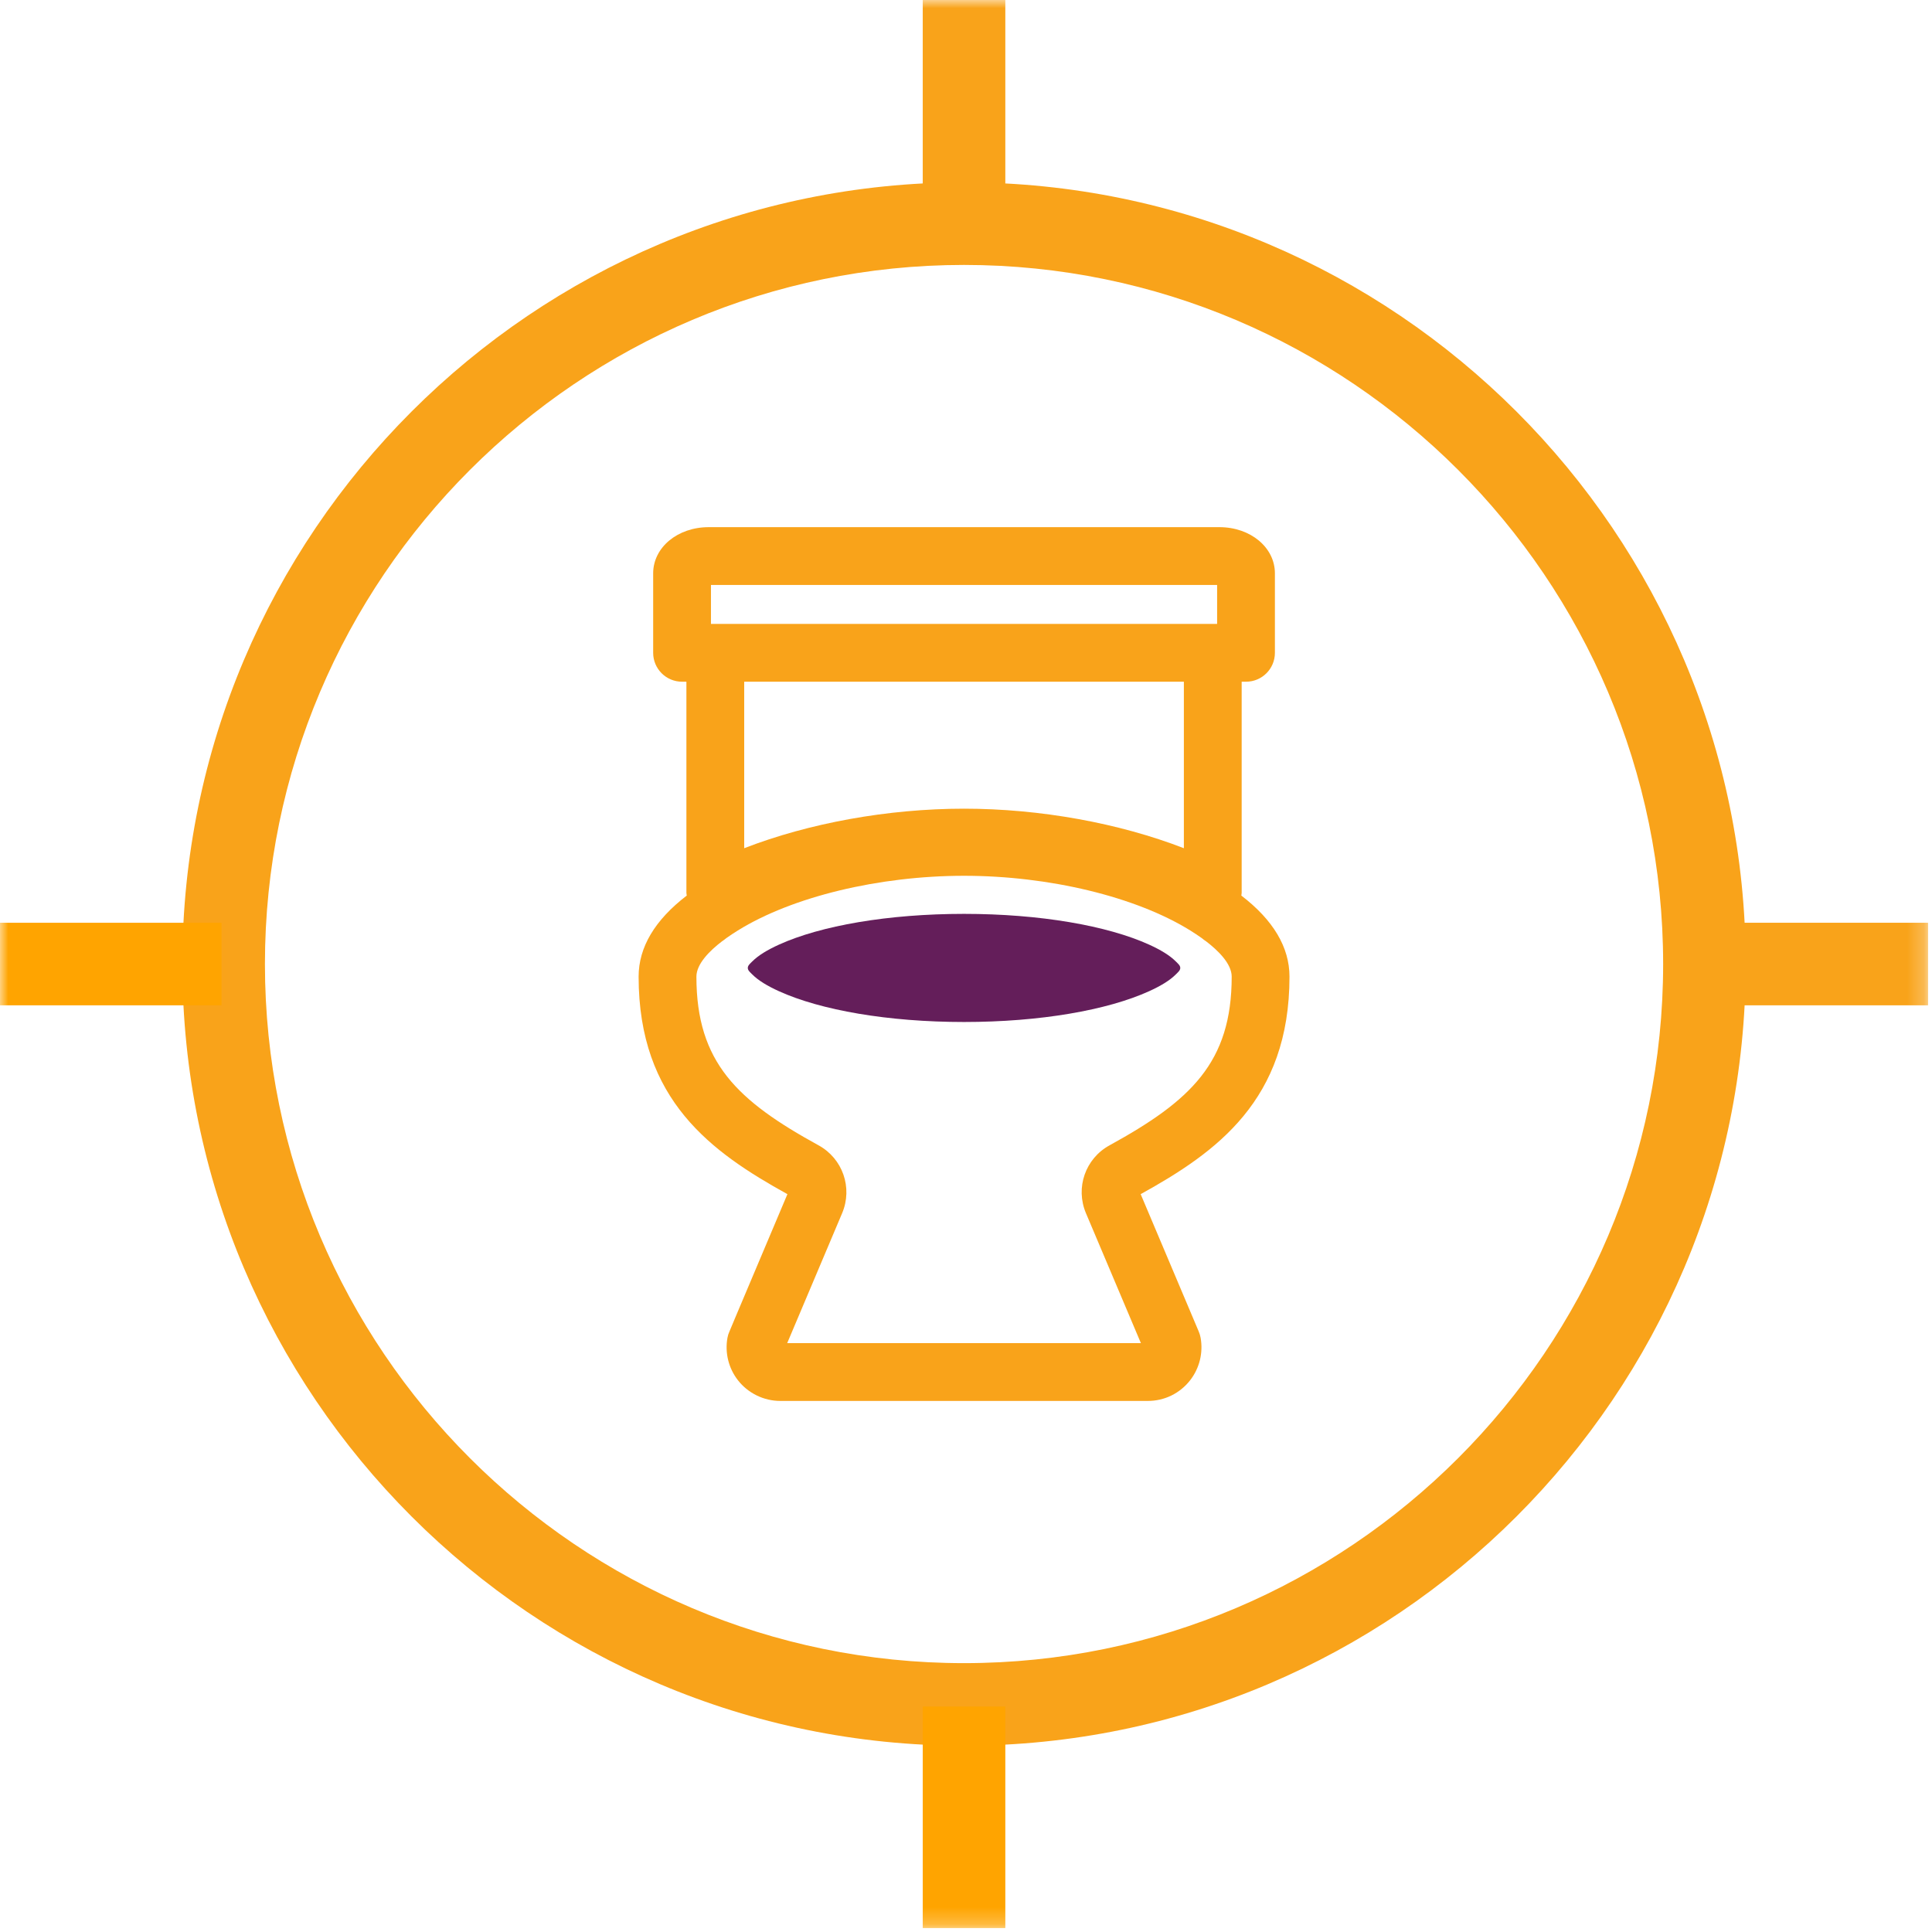 <svg width="117" height="117" viewBox="0 0 117 117" fill="none" xmlns="http://www.w3.org/2000/svg">
<g id="Group 10">
<path id="Fill 1" fill-rule="evenodd" clip-rule="evenodd" d="M58.381 16.044C35.036 16.044 16.044 35.036 16.044 58.381C16.044 81.726 35.036 100.718 58.381 100.718C81.726 100.718 100.718 81.726 100.718 58.381C100.718 35.036 81.726 16.044 58.381 16.044ZM58.381 105.718C32.279 105.718 11.044 84.482 11.044 58.381C11.044 32.279 32.279 11.044 58.381 11.044C84.483 11.044 105.718 32.279 105.718 58.381C105.718 84.482 84.483 105.718 58.381 105.718Z" fill="#F9A31A"/>
<mask id="mask0_0_11413" style="mask-type:alpha" maskUnits="userSpaceOnUse" x="0" y="0" width="117" height="117">
<path id="Clip 4" fill-rule="evenodd" clip-rule="evenodd" d="M0 116.762H116.762V0H0V116.762Z" fill="white"/>
</mask>
<g mask="url(#mask0_0_11413)">
<path id="Fill 3" fill-rule="evenodd" clip-rule="evenodd" d="M55.881 116.762H60.881V103.347H55.881V116.762Z" fill="#FFA400"/>
<path id="Fill 5" fill-rule="evenodd" clip-rule="evenodd" d="M55.881 13.415H60.881V0H55.881V13.415Z" fill="#F9A31A"/>
<path id="Fill 6" fill-rule="evenodd" clip-rule="evenodd" d="M0 60.881H13.415V55.881H0V60.881Z" fill="#FFA400"/>
<path id="Fill 7" fill-rule="evenodd" clip-rule="evenodd" d="M103.347 60.881H116.762V55.881H103.347V60.881Z" fill="#F9A31A"/>
<path id="Fill 8" fill-rule="evenodd" clip-rule="evenodd" d="M58.381 55.343C62.979 55.343 67.062 56.058 69.591 57.207C70.275 57.518 70.831 57.849 71.204 58.222C71.338 58.358 71.476 58.466 71.476 58.617C71.476 58.768 71.338 58.876 71.204 59.012C70.831 59.385 70.276 59.715 69.591 60.026C67.063 61.176 62.979 61.891 58.381 61.891C53.783 61.891 49.7 61.176 47.171 60.026C46.487 59.716 45.931 59.385 45.558 59.012C45.424 58.876 45.286 58.768 45.286 58.617C45.286 58.466 45.424 58.358 45.558 58.222C45.931 57.849 46.486 57.519 47.171 57.207C49.699 56.058 53.783 55.343 58.381 55.343Z" fill="#641E5A"/>
<path id="Fill 9" fill-rule="evenodd" clip-rule="evenodd" d="M67.196 69.358C65.727 70.16 65.112 71.928 65.764 73.47L69.092 81.339H47.672C48.52 79.33 50.999 73.469 50.999 73.469C51.649 71.927 51.034 70.161 49.57 69.359C44.665 66.667 42.174 64.347 42.174 59.144C42.174 58.363 42.999 57.561 43.713 57.014C43.807 56.951 43.898 56.884 43.985 56.812C44.207 56.653 44.442 56.499 44.685 56.348C47.977 54.306 53.226 53.037 58.382 53.037C63.538 53.037 68.787 54.306 72.078 56.347C72.321 56.498 72.553 56.651 72.775 56.809C72.862 56.882 72.953 56.949 73.049 57.013C73.763 57.56 74.59 58.362 74.59 59.144C74.59 64.347 72.098 66.666 67.196 69.358ZM71.694 41.284V51.367C67.775 49.848 62.993 48.973 58.382 48.973C53.768 48.973 48.986 49.848 45.068 51.367V41.284H71.694ZM43.055 35.424H73.707V37.784H73.444H43.318H43.055V35.424ZM78.09 59.144C78.09 57.366 77.106 55.715 75.173 54.234C75.178 54.178 75.194 54.125 75.194 54.068V41.284H75.457C76.424 41.284 77.207 40.501 77.207 39.534V34.721C77.207 33.152 75.729 31.924 73.843 31.924H42.919C41.033 31.924 39.555 33.152 39.555 34.721V39.534C39.555 40.501 40.339 41.284 41.305 41.284H41.568V54.068C41.568 54.125 41.584 54.179 41.59 54.235C39.657 55.716 38.674 57.366 38.674 59.144C38.674 66.626 43.093 69.777 47.685 72.317C44.132 80.723 44.132 80.724 44.103 80.815C44.083 80.882 44.066 80.952 44.053 81.022C43.891 81.928 44.124 82.864 44.689 83.587C45.3 84.371 46.257 84.839 47.25 84.839H69.512C70.519 84.839 71.452 84.383 72.074 83.587C72.641 82.858 72.872 81.92 72.707 81.011C72.684 80.884 72.647 80.76 72.597 80.641L69.078 72.317C73.668 69.777 78.09 66.626 78.09 59.144Z" fill="#F9A31A"/>
</g>
</g>
</svg>
